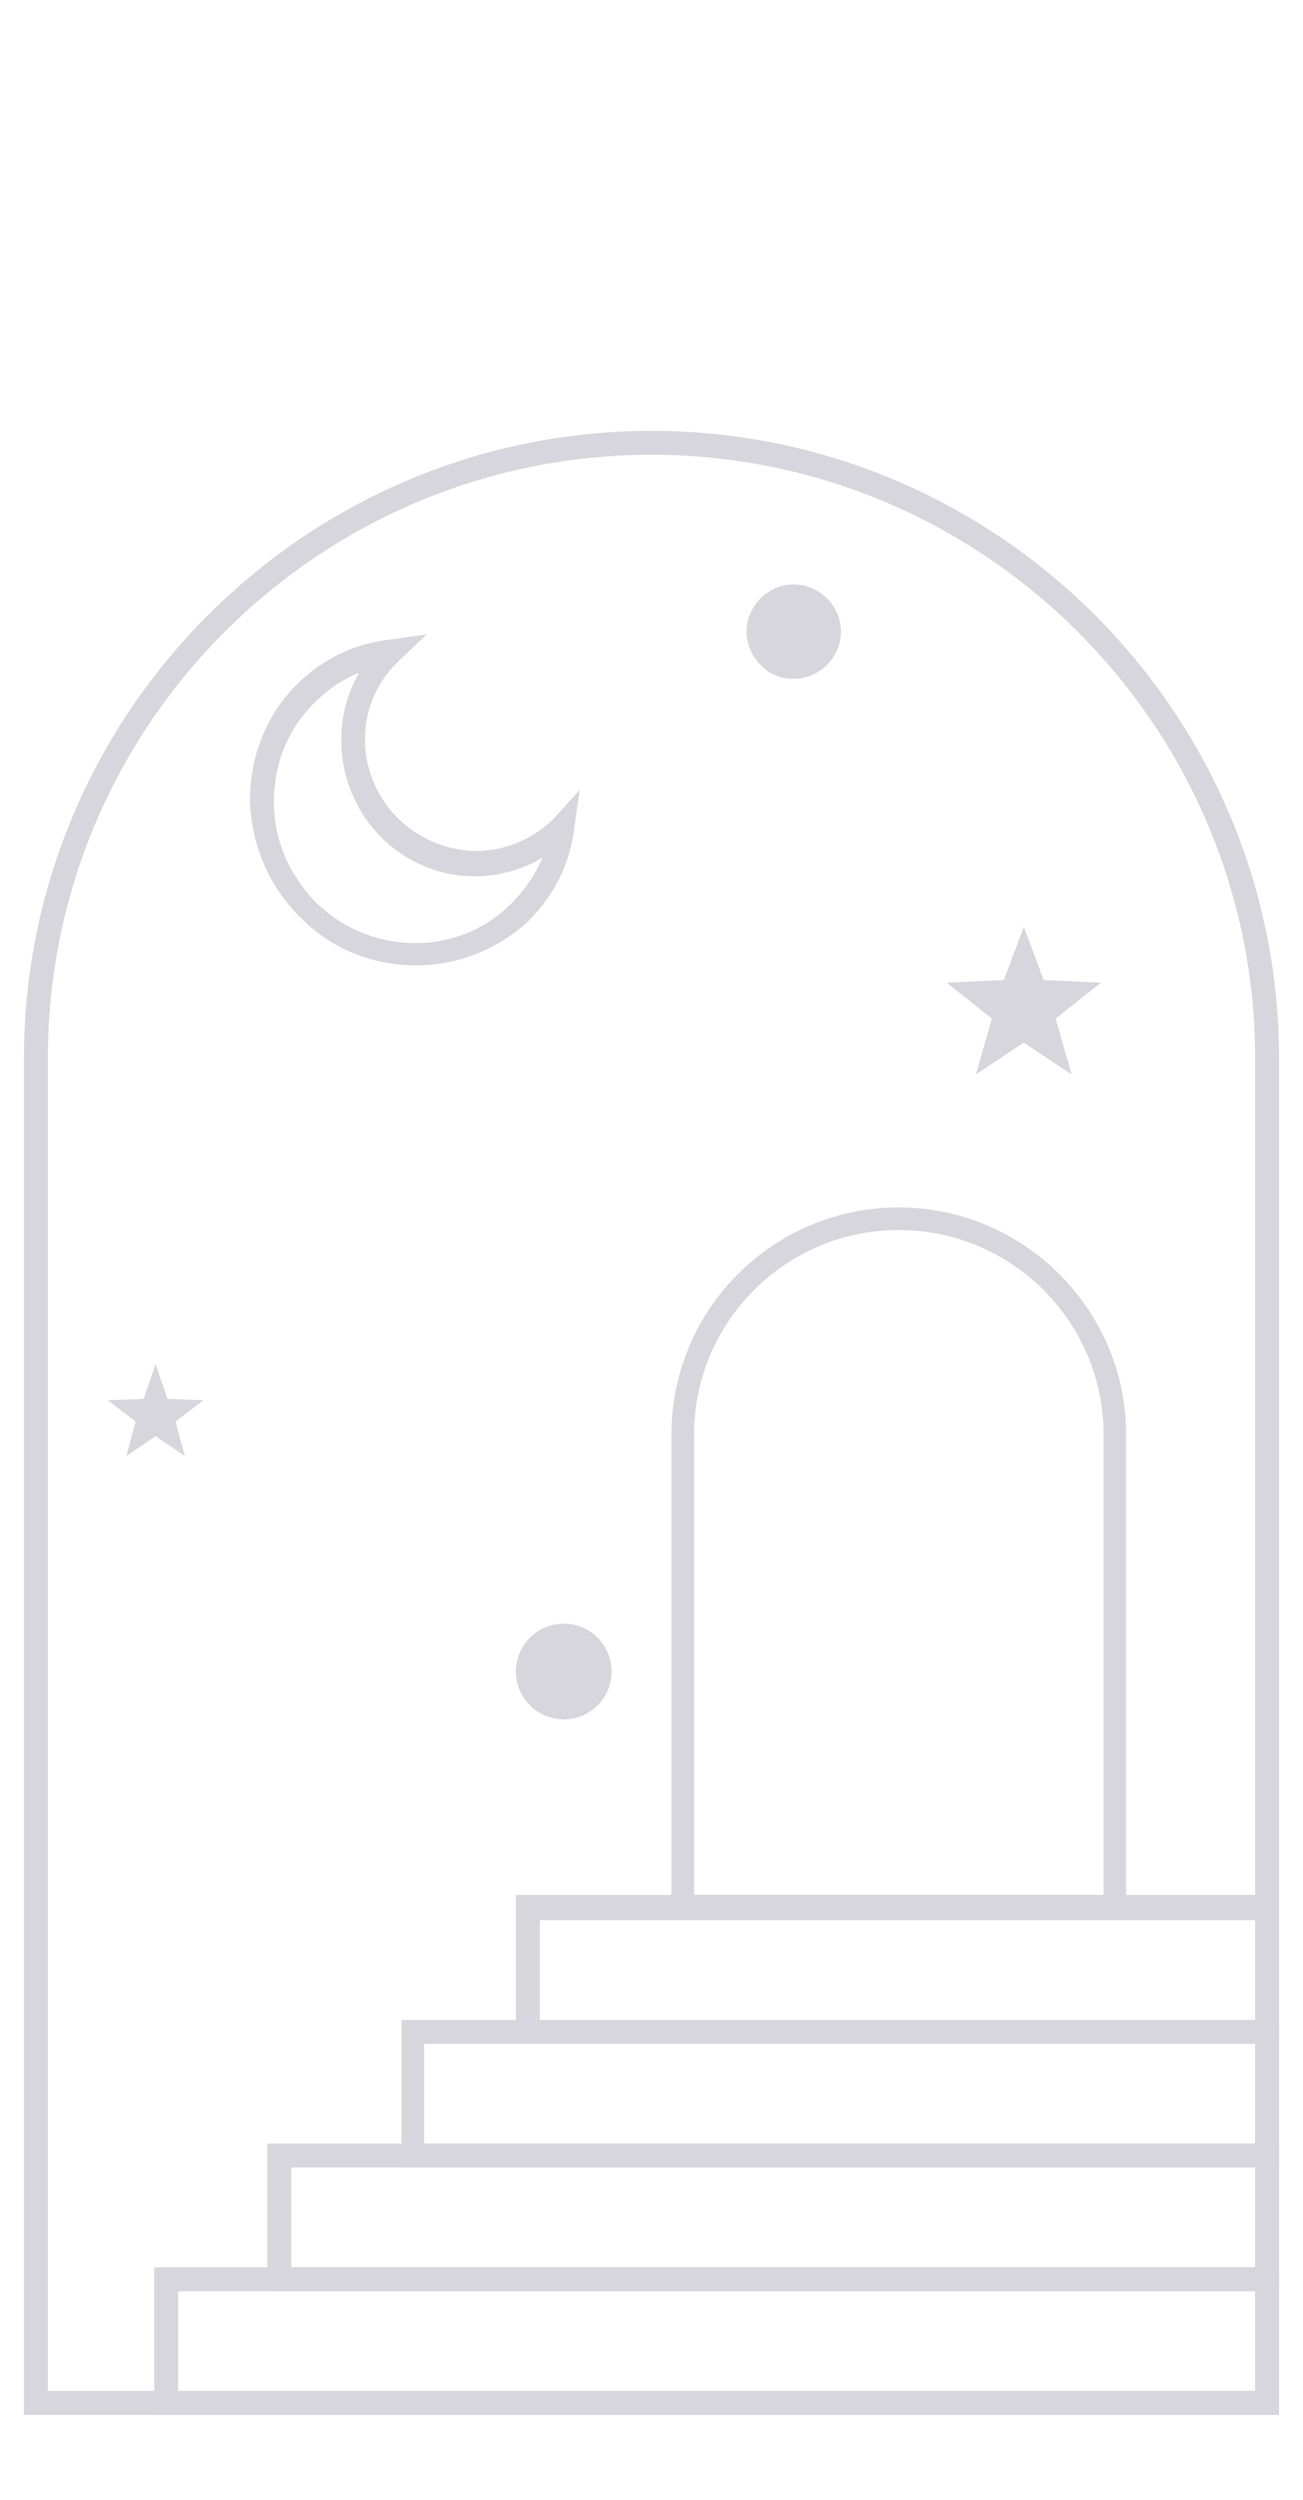 <?xml version="1.0" encoding="utf-8"?>
<!-- Generator: Adobe Illustrator 24.1.0, SVG Export Plug-In . SVG Version: 6.00 Build 0)  -->
<svg version="1.1" id="Layer_1" xmlns="http://www.w3.org/2000/svg" xmlns:xlink="http://www.w3.org/1999/xlink" x="0px" y="0px"
	 width="98px" height="188px" viewBox="0 0 98 188" style="enable-background:new 0 0 98 188;" xml:space="preserve">
<style type="text/css">
	.st0{fill:#D7D6DD;}
</style>
<g>
	<g>
		<path class="st0" d="M96.2,181.6H1.8v-102c0-26,21.2-47.2,47.2-47.2s47.2,21.2,47.2,47.2V181.6z M3.6,179.8h90.8V79.6
			c0-25-20.4-45.4-45.4-45.4S3.6,54.5,3.6,79.6V179.8z"/>
	</g>
	<g>
		<path class="st0" d="M96.2,172.3H20.1v-11.1h76.1V172.3z M21.9,170.5h72.5V163H21.9V170.5z"/>
	</g>
	<g>
		<path class="st0" d="M96.2,181.6H11.6v-11.1h84.6V181.6z M13.4,179.8h81v-7.5h-81V179.8z"/>
	</g>
	<g>
		<path class="st0" d="M96.2,163h-66v-11.1h66V163z M31.9,161.2h62.5v-7.5H31.9V161.2z"/>
	</g>
	<g>
		<path class="st0" d="M96.2,153.6H38.8v-11.1h57.4V153.6z M40.6,151.9h53.9v-7.5H40.6V151.9z"/>
	</g>
	<g>
		<path class="st0" d="M84.8,144.3H50.5v-36.4c0-9.5,7.7-17.1,17.1-17.1s17.1,7.7,17.1,17.1V144.3z M52.3,142.5H83v-34.6
			c0-8.5-6.9-15.4-15.4-15.4s-15.4,6.9-15.4,15.4V142.5z"/>
	</g>
	<g>
		<path class="st0" d="M31.3,72.6c-3.2,0-6.4-1.2-8.8-3.7c-2.3-2.3-3.6-5.4-3.7-8.7c0-3.3,1.2-6.4,3.5-8.7c1.9-1.9,4.3-3.1,7-3.4
			l2.8-0.4L30,49.7c-0.1,0.1-0.2,0.2-0.2,0.2c-3.2,3.2-3.1,8.4,0.1,11.6c1.6,1.6,3.6,2.4,5.8,2.5c2.2,0,4.2-0.8,5.8-2.3
			c0.1-0.1,0.2-0.2,0.2-0.2l1.9-2.1l-0.4,2.8c-0.3,2.7-1.5,5.1-3.4,7C37.5,71.4,34.4,72.6,31.3,72.6z M27,50.6
			c-1.3,0.5-2.4,1.3-3.4,2.3c-2,2-3,4.6-3,7.4c0,2.8,1.1,5.4,3.1,7.5c4.1,4.1,10.8,4.2,14.8,0.1c1-1,1.8-2.2,2.3-3.4
			c-1.5,0.9-3.3,1.4-5.1,1.4c-2.7,0-5.2-1.1-7.1-3C25.3,59.5,24.8,54.4,27,50.6z"/>
	</g>
	<g>
		<polygon class="st0" points="77,78.4 73.4,80.8 74.6,76.6 71.2,73.9 75.5,73.7 77,69.7 78.5,73.7 82.8,73.9 79.4,76.6 80.6,80.8 
					"/>
	</g>
	<g>
		<polygon class="st0" points="11.7,108 9.5,109.5 10.2,106.9 8.1,105.3 10.8,105.2 11.7,102.6 12.6,105.2 15.3,105.3 13.2,106.9 
			13.9,109.5 		"/>
	</g>
	<g>
		<path class="st0" d="M57.2,50c-1.4-1.4-1.4-3.6,0-5s3.6-1.4,5,0c1.4,1.4,1.4,3.6,0,5C60.8,51.4,58.5,51.4,57.2,50z"/>
	</g>
	<g>
		<circle class="st0" cx="42.4" cy="125.7" r="3.6"/>
	</g>
</g>
</svg>
